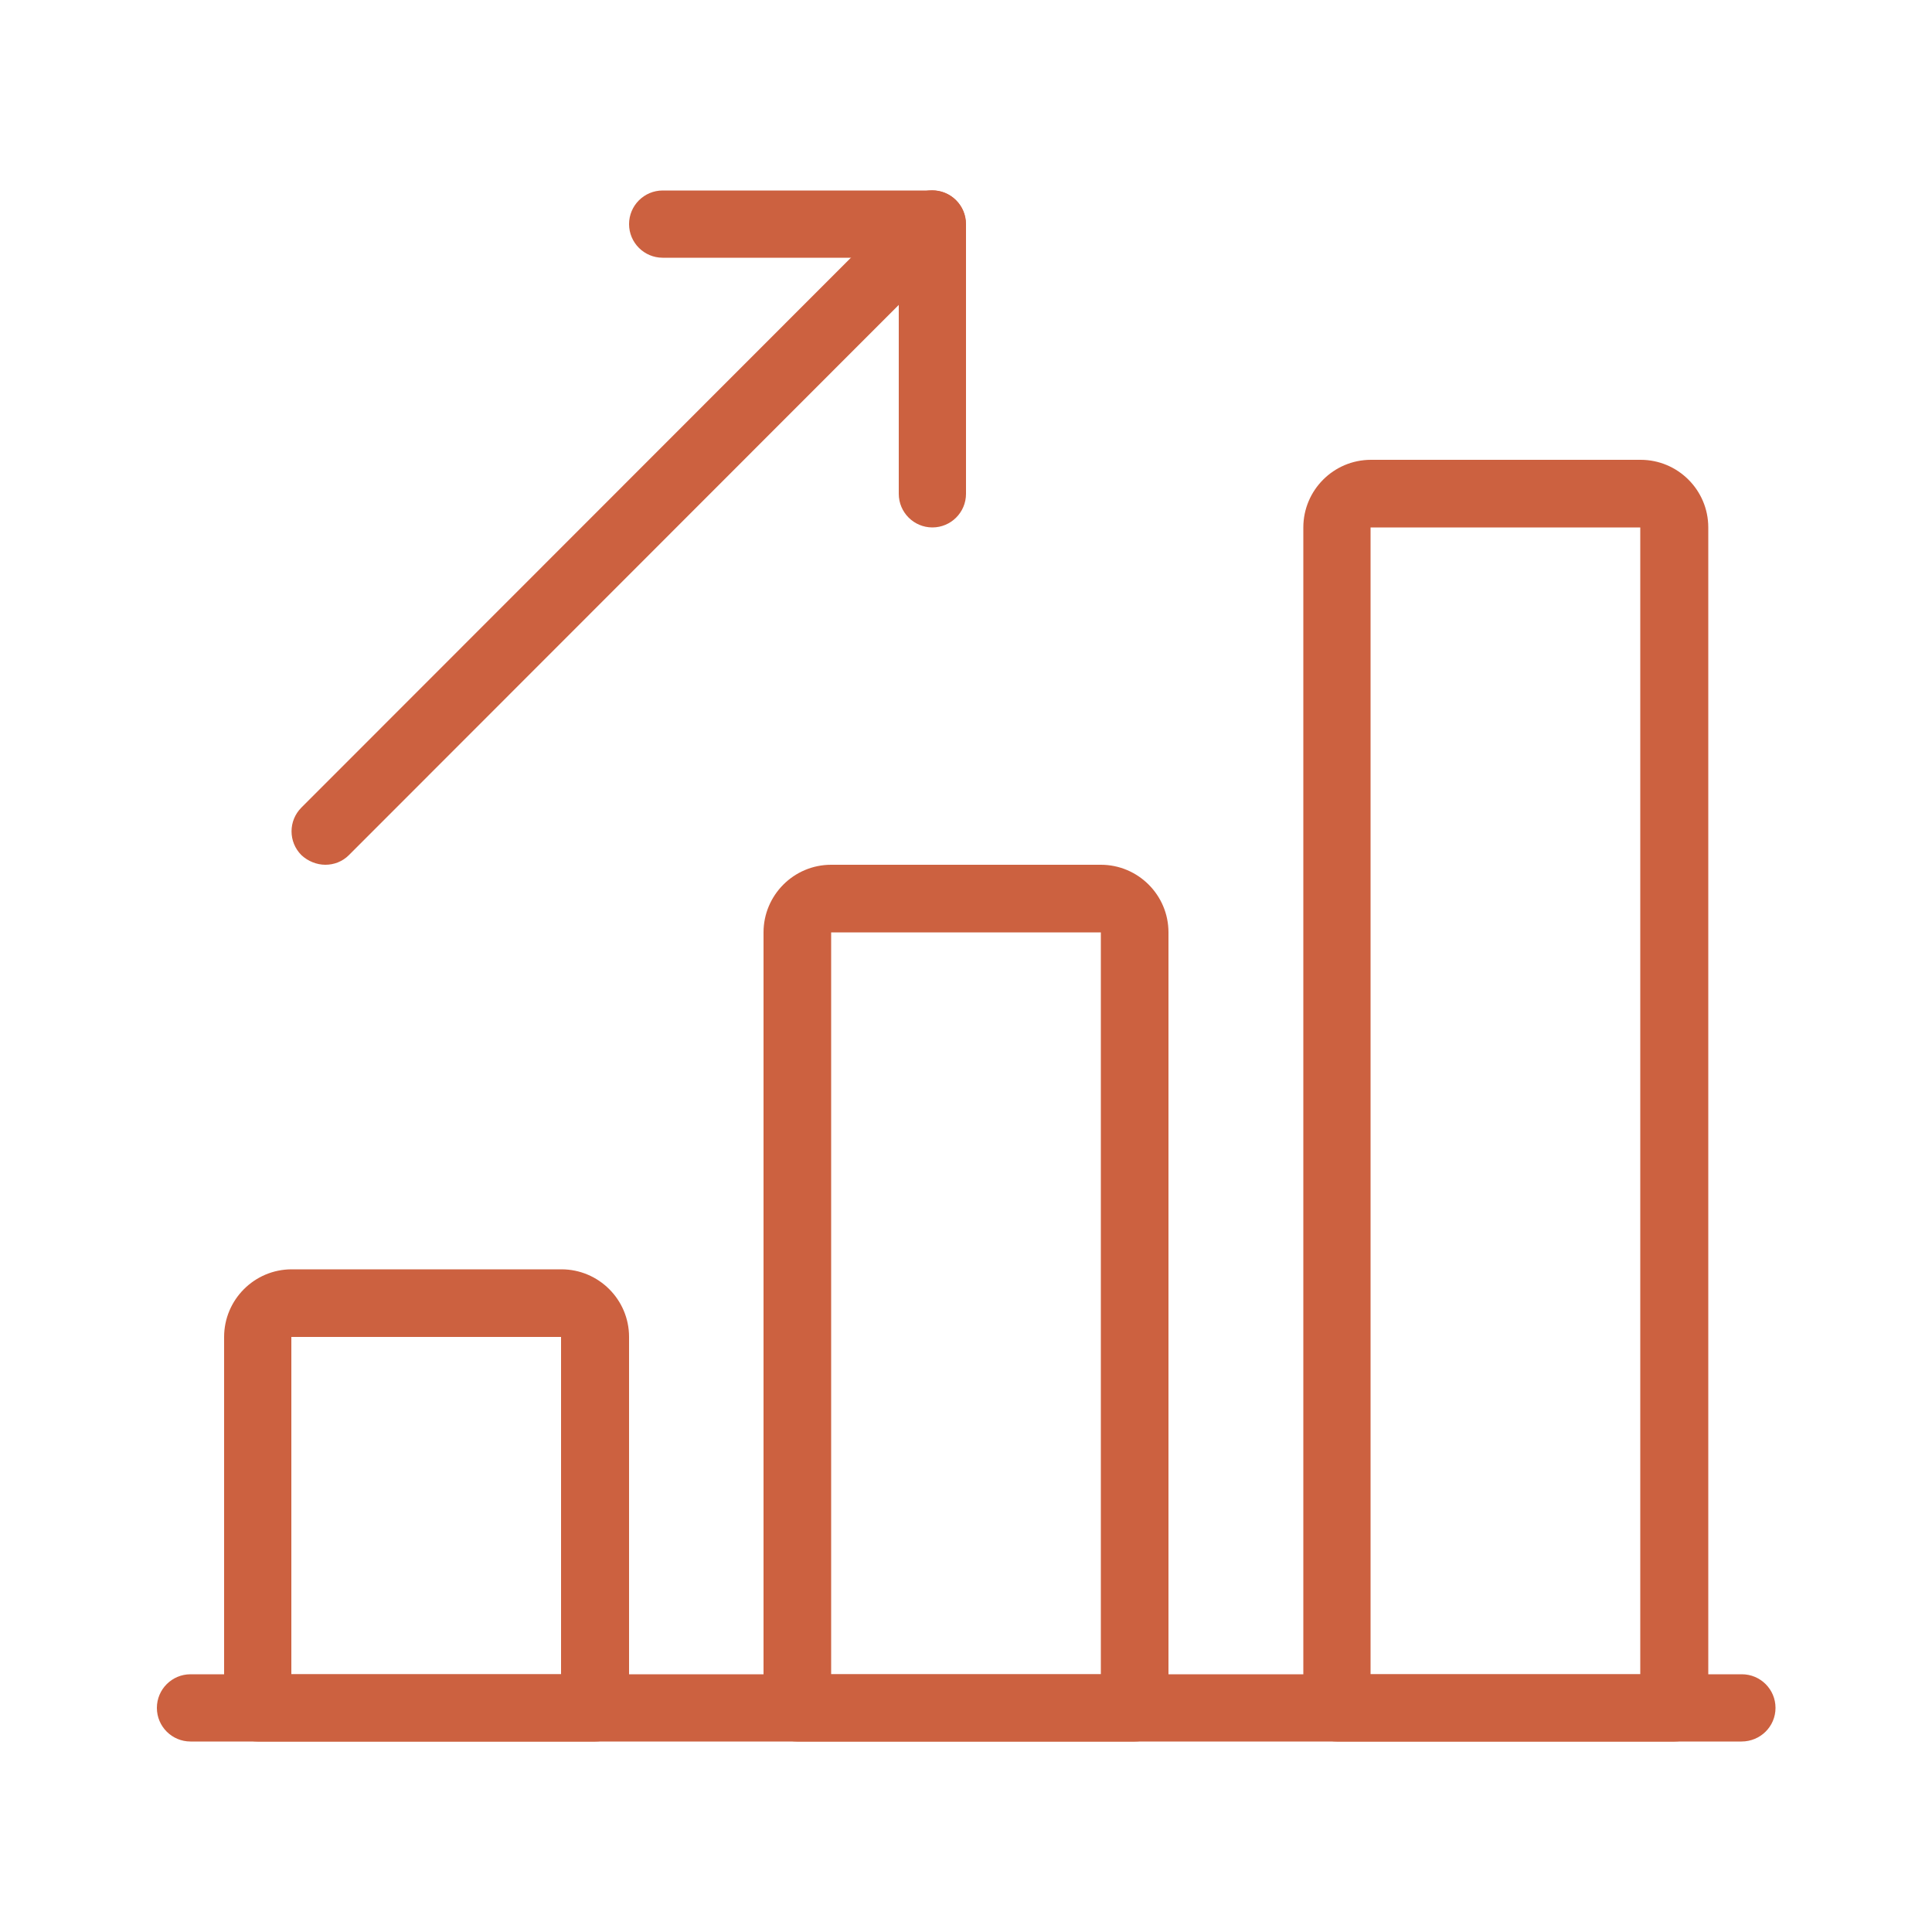 <?xml version="1.0" encoding="utf-8"?>
<!-- Generator: Adobe Illustrator 24.1.2, SVG Export Plug-In . SVG Version: 6.00 Build 0)  -->
<svg version="1.1" id="Layer_1" xmlns="http://www.w3.org/2000/svg" xmlns:xlink="http://www.w3.org/1999/xlink" x="0px" y="0px"
	 viewBox="0 0 500 500" style="enable-background:new 0 0 500 500;" xml:space="preserve">
<style type="text/css">
	.st0{fill:#CC6140;}
</style>
<g>
	<path class="st0" d="M450.7,450.7H49.3c-4.8,0-8.7-3.9-8.7-8.7s3.9-8.7,8.7-8.7h401.5c4.8,0,8.7,3.9,8.7,8.7
		S455.6,450.7,450.7,450.7L450.7,450.7z M450.7,450.7"/>
	<path class="st0" d="M154,450.7H66.7c-4.8,0-8.7-3.9-8.7-8.7v-96c0-9.6,7.8-17.5,17.5-17.5h69.8c9.6,0,17.5,7.8,17.5,17.5v96
		C162.7,446.8,158.8,450.7,154,450.7L154,450.7z M75.4,433.3h69.8V346H75.4V433.3z M75.4,433.3"/>
	<path class="st0" d="M293.6,450.7h-87.3c-4.8,0-8.7-3.9-8.7-8.7V241.3c0-9.6,7.8-17.5,17.5-17.5h69.8c9.6,0,17.5,7.8,17.5,17.5V442
		C302.4,446.8,298.5,450.7,293.6,450.7L293.6,450.7z M215.1,433.3h69.8v-192h-69.8V433.3z M215.1,433.3"/>
	<g>
		<path class="st0" d="M433.3,450.7H346c-4.8,0-8.7-3.9-8.7-8.7V136.5c0-9.6,7.8-17.5,17.5-17.5h69.8c9.6,0,17.5,7.8,17.5,17.5V442
			C442,446.8,438.1,450.7,433.3,450.7L433.3,450.7z M354.7,433.3h69.8V136.5h-69.8V433.3z M354.7,433.3"/>
		<path class="st0" d="M84.2,223.8c-2.2,0-4.5-0.9-6.2-2.5c-3.4-3.4-3.4-8.9,0-12.3L235.1,51.8c3.4-3.4,8.9-3.4,12.3,0
			c3.4,3.4,3.4,8.9,0,12.3L90.3,221.3C88.6,223,86.4,223.8,84.2,223.8L84.2,223.8z M84.2,223.8"/>
		<path class="st0" d="M241.3,136.5c-4.8,0-8.7-3.9-8.7-8.7V66.7h-61.1c-4.8,0-8.7-3.9-8.7-8.7s3.9-8.7,8.7-8.7h69.8
			c4.8,0,8.7,3.9,8.7,8.7v69.8C250,132.6,246.1,136.5,241.3,136.5L241.3,136.5z M241.3,136.5"/>
	</g>
</g>
</svg>
